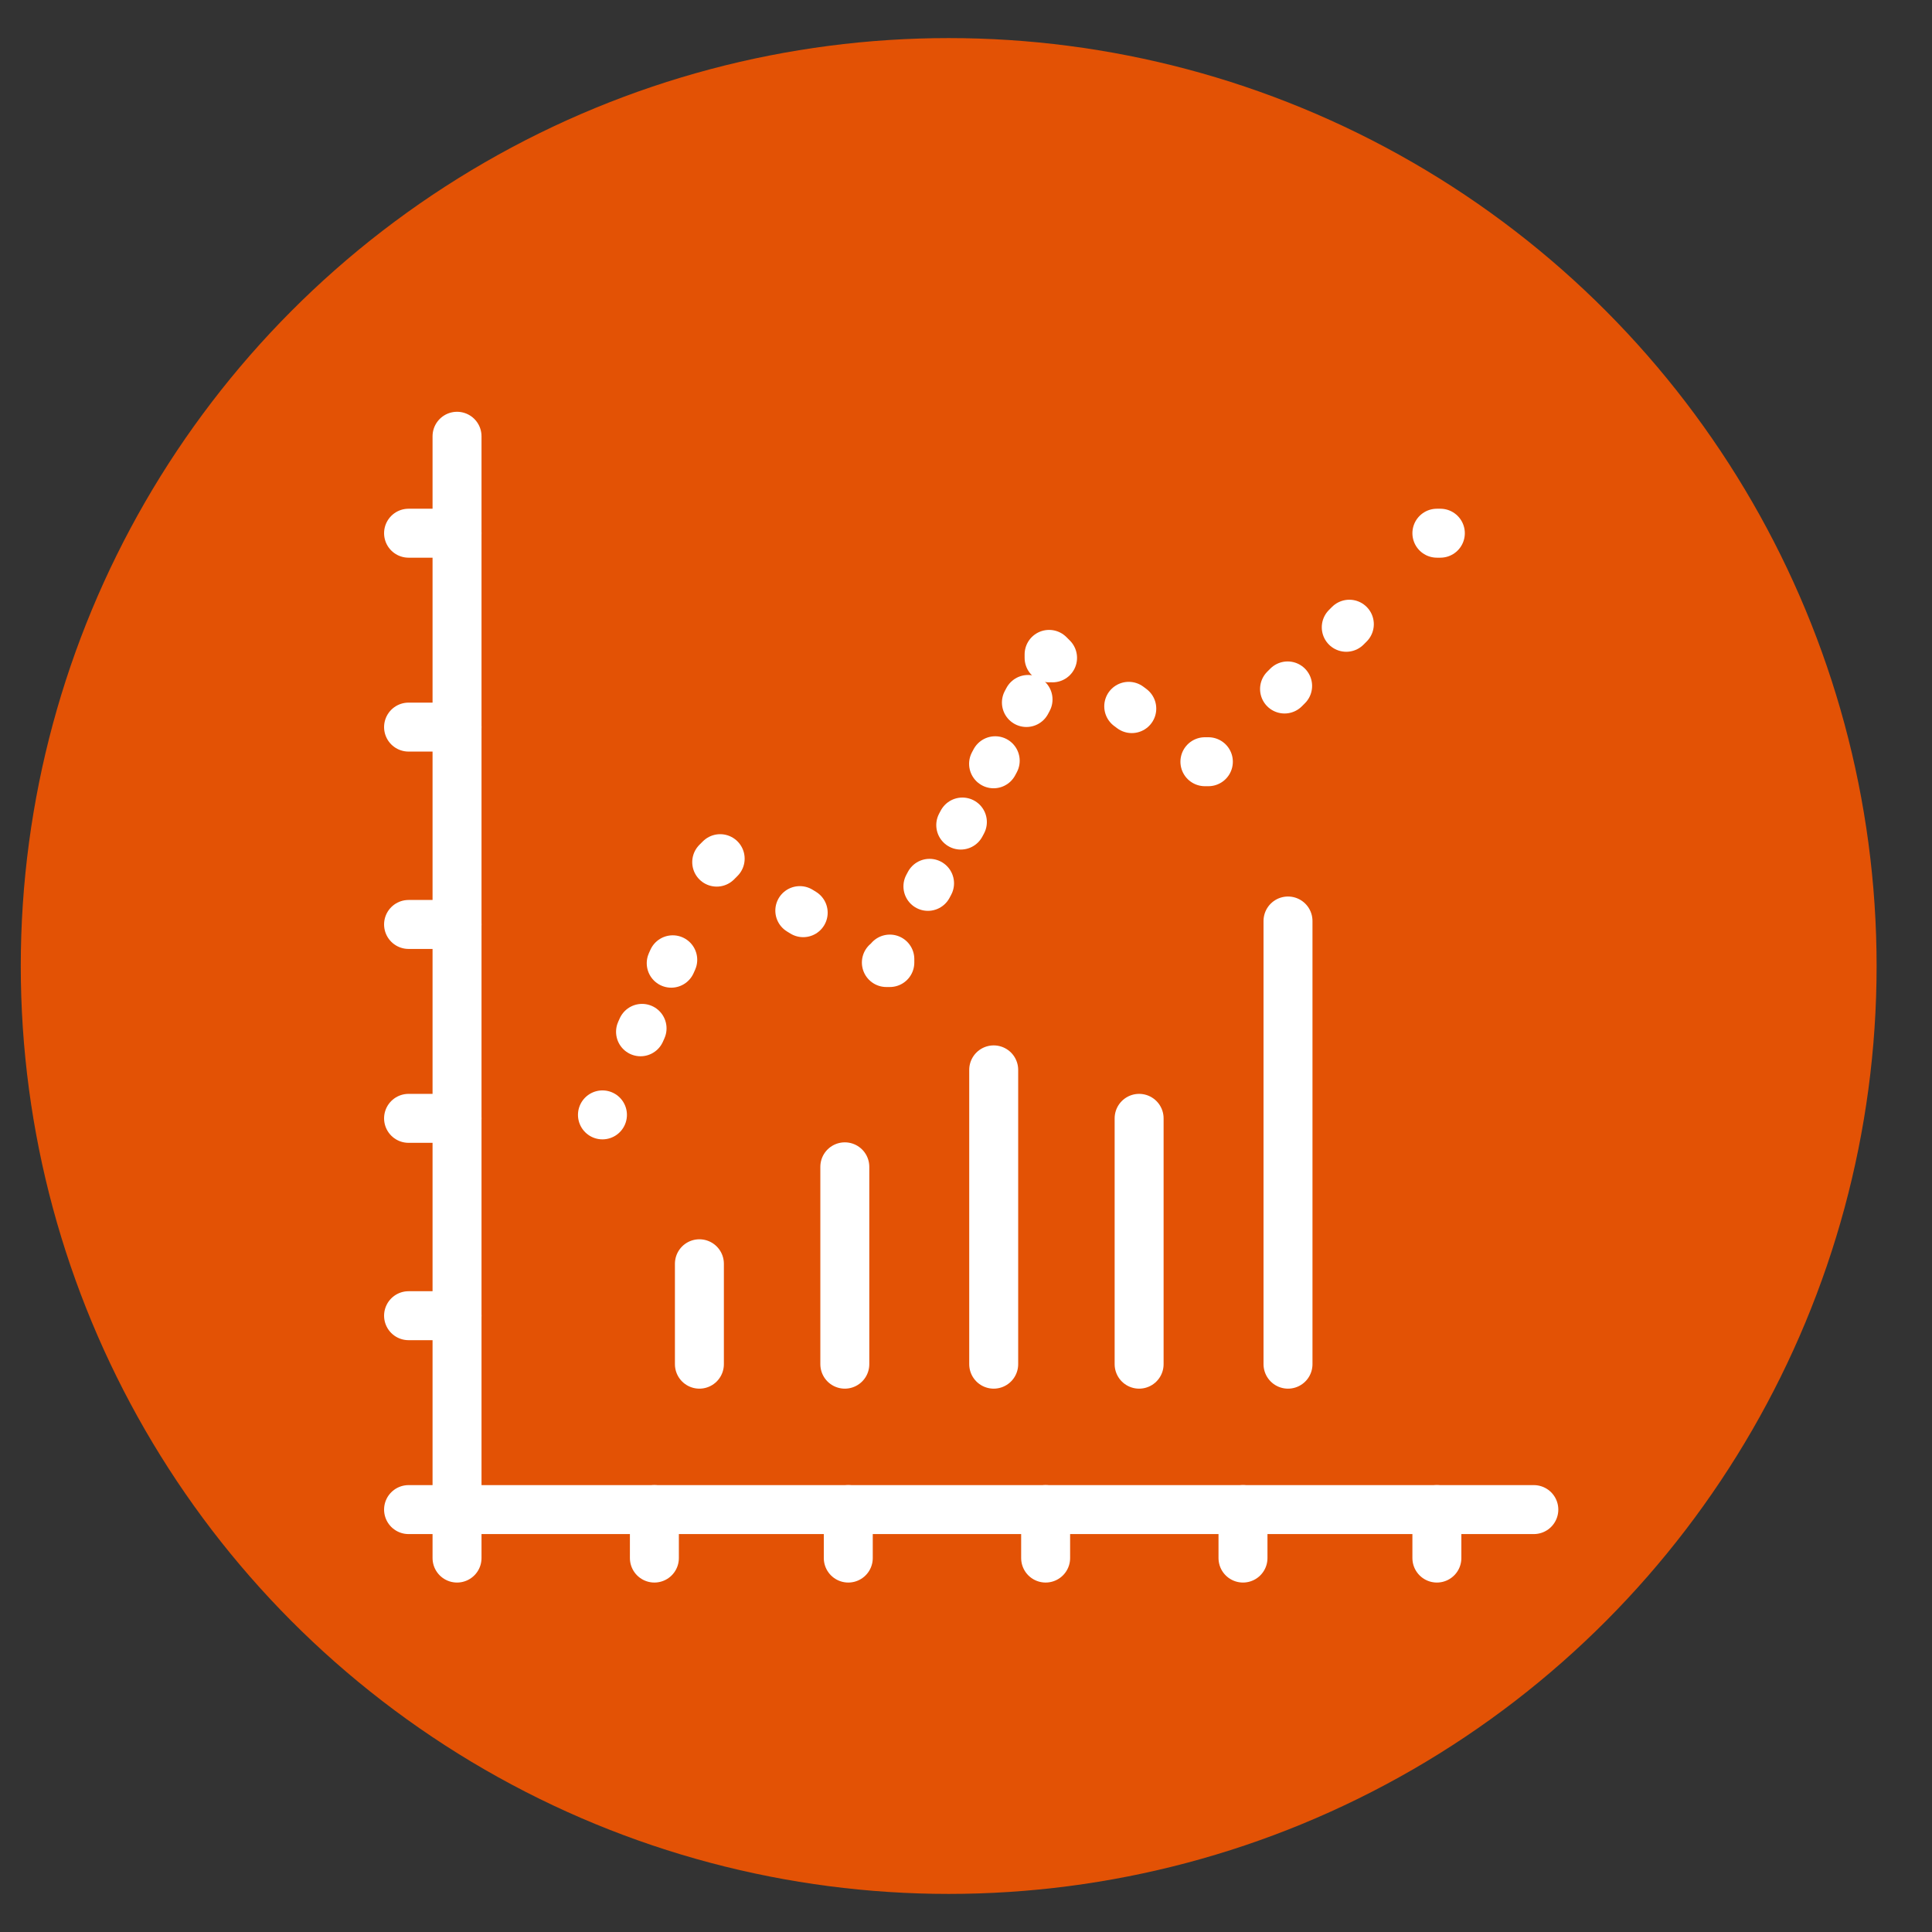 <?xml version="1.0" encoding="utf-8"?>
<!-- Generator: Adobe Illustrator 25.2.0, SVG Export Plug-In . SVG Version: 6.00 Build 0)  -->
<svg version="1.1" id="Layer_1" xmlns="http://www.w3.org/2000/svg" xmlns:xlink="http://www.w3.org/1999/xlink" x="0px" y="0px"
	 viewBox="0 0 55.8 55.8" style="enable-background:new 0 0 55.8 55.8;" xml:space="preserve">
<rect x="0" y="0" width="55.8" height="55.8" fill="#333333" stroke="none"/>
<style type="text/css">
	.st0{fill:#E35205;}
	.st1{fill:#002E5D;}
	.st2{fill:#009FDF;}
	.st3{fill:#5C068C;}
	.st4{fill:#008C95;}
	.st5{fill:#78BE20;}
	.st6{fill:none;stroke:#FFFFFF;stroke-width:0.975;stroke-linejoin:round;}
	.st7{fill:none;stroke:#FFFFFF;stroke-width:1.578;stroke-linejoin:round;}
	.st8{fill:none;stroke:#FFFFFF;stroke-width:1.56;stroke-linejoin:round;}
	.st9{fill:none;stroke:#FFFFFF;stroke-width:1.635;stroke-linecap:round;stroke-linejoin:round;}
	.st10{fill:none;stroke:#FFFFFF;stroke-width:1.635;stroke-linecap:round;stroke-linejoin:round;stroke-dasharray:0,2.599;}
	.st11{fill:none;stroke:#FFFFFF;stroke-width:1.635;stroke-linecap:round;stroke-linejoin:round;stroke-dasharray:0,2.431;}
	.st12{fill:none;stroke:#FFFFFF;stroke-width:1.635;stroke-linecap:round;stroke-linejoin:round;stroke-dasharray:1.658,1.658;}
	.st13{fill:none;stroke:#FFFFFF;stroke-width:1.414;stroke-linecap:round;stroke-linejoin:round;}
	.st14{fill:none;stroke:#FFFFFF;stroke-width:1.414;stroke-linecap:round;stroke-linejoin:round;stroke-dasharray:0.108,2.062;}
	.st15{fill:none;stroke:#FFFFFF;stroke-width:1.414;stroke-linecap:round;stroke-linejoin:round;stroke-dasharray:0.115,2.181;}
	.st16{fill:none;stroke:#FFFFFF;stroke-width:1.414;stroke-linecap:round;stroke-linejoin:round;stroke-dasharray:0.1,1.908;}
	.st17{fill:none;stroke:#FFFFFF;stroke-width:1.414;stroke-linecap:round;stroke-linejoin:round;stroke-dasharray:0.11,2.094;}
	.st18{fill:none;stroke:#FFFFFF;stroke-width:1.414;stroke-linecap:round;stroke-linejoin:round;stroke-dasharray:0.126,2.395;}
	.st19{fill:none;stroke:#FFFFFF;stroke-width:1.676;stroke-linejoin:round;}
</style>
<circle class="st0" cx="27.4" cy="27.9" r="26.8"/>
<g>
	<g>
		<g>
			<g>
				<g>
					<line class="st13" x1="24.4" y1="39.4" x2="24.4" y2="33.7"/>
					<line class="st13" x1="20.2" y1="39.4" x2="20.2" y2="36.5"/>
					<line class="st13" x1="32.9" y1="39.4" x2="32.9" y2="32.3"/>
					<line class="st13" x1="37.2" y1="39.4" x2="37.2" y2="26.6"/>
					<line class="st13" x1="28.7" y1="39.4" x2="28.7" y2="30.9"/>
					<line class="st13" x1="17.4" y1="32.2" x2="17.4" y2="32.2"/>
					<line class="st14" x1="18.5" y1="29.8" x2="20.2" y2="26"/>
					<polyline class="st13" points="20.7,24.9 20.8,24.8 20.8,24.8 					"/>
					<line class="st15" x1="23.1" y1="26.3" x2="24.4" y2="27.1"/>
					<polyline class="st13" points="25.6,27.8 25.7,27.8 25.7,27.7 					"/>
					<line class="st16" x1="26.8" y1="25.6" x2="29.8" y2="20"/>
					<polyline class="st13" points="30.3,19 30.3,18.9 30.4,19 					"/>
					<line class="st17" x1="32.6" y1="20.4" x2="33.8" y2="21.3"/>
					<polyline class="st13" points="34.8,22 34.9,22 34.9,22 					"/>
					<line class="st18" x1="37.1" y1="19.9" x2="40.5" y2="16.5"/>
					<line class="st13" x1="41.5" y1="15.4" x2="41.6" y2="15.4"/>
					<line class="st13" x1="13.2" y1="12.6" x2="13.2" y2="45"/>
					<line class="st13" x1="44.3" y1="43.6" x2="11.8" y2="43.6"/>
					<line class="st13" x1="18.9" y1="43.6" x2="18.9" y2="45"/>
					<line class="st13" x1="24.5" y1="43.6" x2="24.5" y2="45"/>
					<line class="st13" x1="30.2" y1="43.6" x2="30.2" y2="45"/>
					<line class="st13" x1="35.9" y1="43.6" x2="35.9" y2="45"/>
					<line class="st13" x1="41.5" y1="43.6" x2="41.5" y2="45"/>
					<line class="st13" x1="13.2" y1="15.4" x2="11.8" y2="15.4"/>
					<line class="st13" x1="13.2" y1="21" x2="11.8" y2="21"/>
					<line class="st13" x1="13.2" y1="26.7" x2="11.8" y2="26.7"/>
					<line class="st13" x1="13.2" y1="32.3" x2="11.8" y2="32.3"/>
					<line class="st13" x1="13.2" y1="38" x2="11.8" y2="38"/>
				</g>
			</g>
		</g>
	</g>
</g>
</svg>
